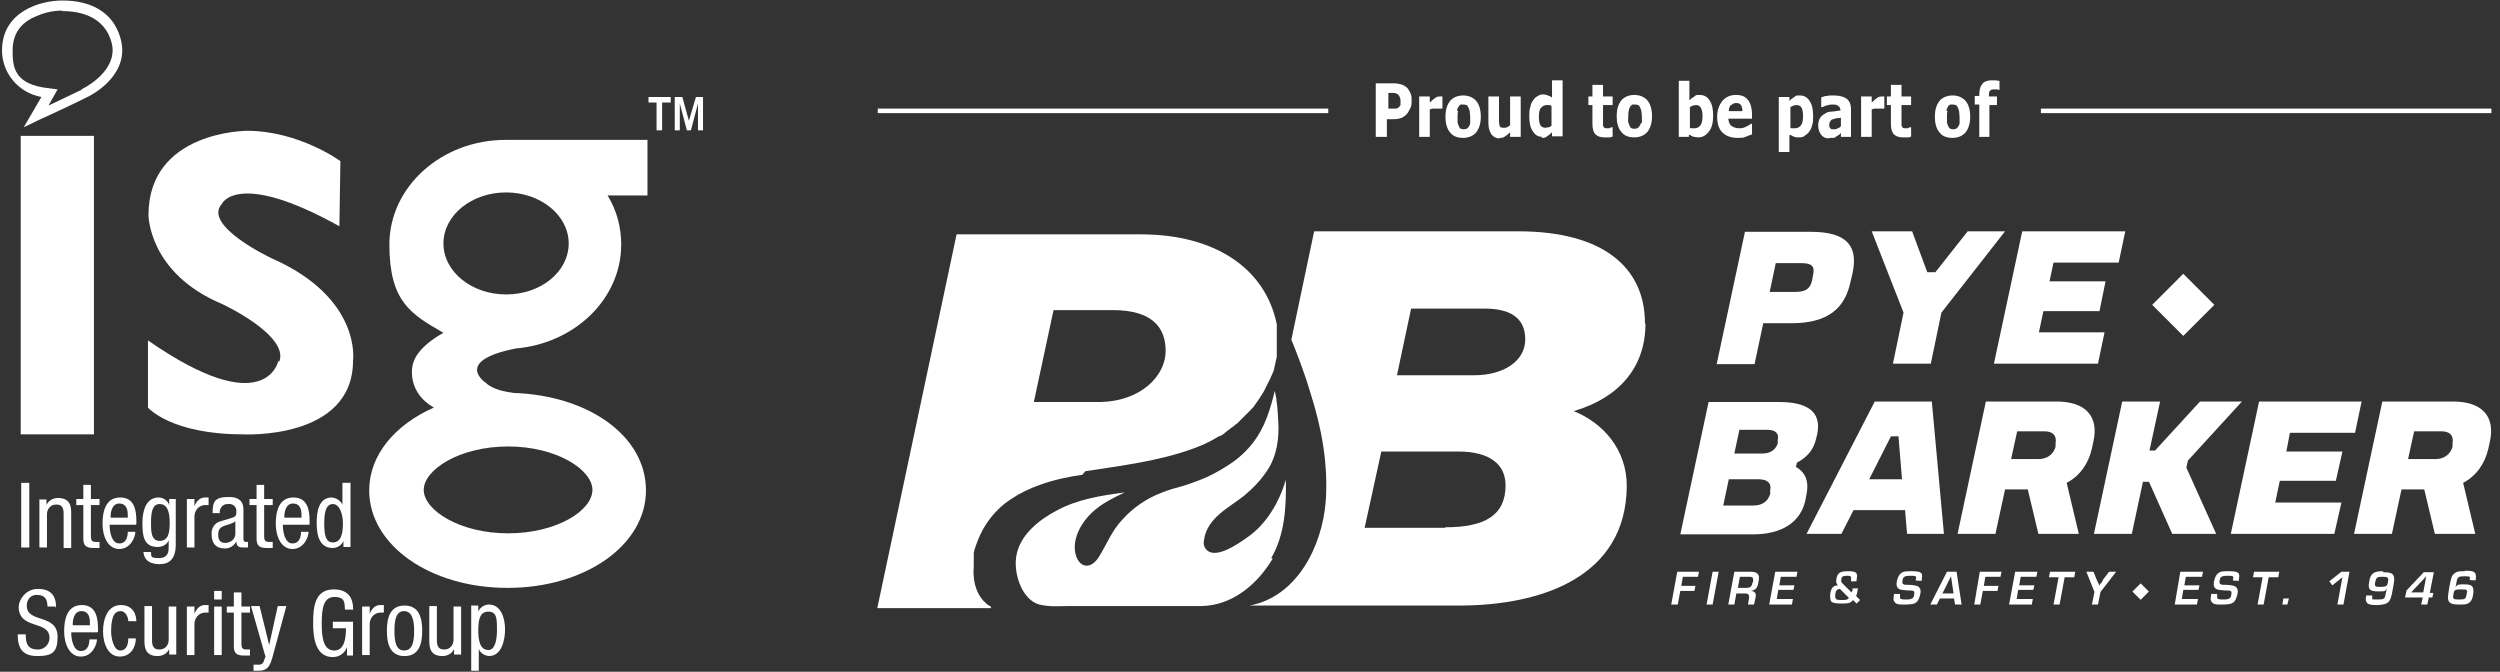 <?xml version="1.0" encoding="UTF-8"?>
<svg xmlns="http://www.w3.org/2000/svg" version="1.1" viewBox="0 0 495 133">
  <rect x="0" y="0" width="495" height="133" fill="#333333" stroke="none"/>
  <defs>
    <style>
      .cls-1 {
        fill: #fff;
      }
    </style>
  </defs>
  <!-- Generator: Adobe Illustrator 28.6.0, SVG Export Plug-In . SVG Version: 1.2.0 Build 709)  -->
  <g>
    <g id="Layer_1">
      <path class="cls-1" d="M193.3,108.8c0,0,0,.1,0,.2,0,0,0-.1,0-.2Z"/>
      <path class="cls-1" d="M193.1,110.1c0,.1,0,.3,0,.4,0-.1,0-.3,0-.4Z"/>
      <path class="cls-1" d="M193.2,109.4c0,.1,0,.2,0,.3,0-.1,0-.2,0-.3Z"/>
      <path class="cls-1" d="M192.9,110.8c0,.2,0,.5,0,.7,0-.2,0-.5,0-.7Z"/>
      <path class="cls-1" d="M193.8,107.1s0,0,0,0c0,0,0,0,0,0Z"/>
      <g>
        <path class="cls-1" d="M349.1,64h5.6c7.3,0,10.6-3,11.7-8.2l.4-1.7c1.1-5.1-.8-8.2-8.2-8.2h-13.1l-5.6,26.2h7.5l1.7-8ZM351.6,52.1h5c2,0,2.8.5,2.4,2.3l-.2,1.1c-.4,1.8-1.4,2.3-3.4,2.3h-5l1.2-5.7Z"/>
        <polygon class="cls-1" points="376.9 61.9 374.8 72 382.3 72 384.4 61.9 397 45.8 389.6 45.8 383.2 53.9 381.6 53.9 378.6 45.8 370.6 45.8 376.9 61.9"/>
        <polygon class="cls-1" points="419.5 52 420.8 45.8 400.4 45.8 394.8 72 415.4 72 416.7 65.8 403.7 65.8 404.6 61.6 415.7 61.6 416.9 55.7 405.8 55.7 406.6 52 419.5 52"/>
        <path class="cls-1" d="M355.6,92.4l.2-.8c2.3-1.2,3.4-2.9,3.8-4.8l.2-.8c1-4.7-2.3-6.4-7.5-6.4h-14l-5.6,26.2h14.4c5.7,0,9.5-2.4,10.4-6.9l.2-1.1c.5-2.5-.2-4.3-2.2-5.4ZM350.5,97.1v.7c-.5,1.6-1.7,2.3-3.4,2.3h-5.9l1.1-5.2h5.9c1.7,0,2.6.7,2.3,2.2ZM352,87.1v.7c-.5,1.4-1.6,2-3.1,2h-5.5l1-4.7h5.5c1.5,0,2.4.6,2.1,2Z"/>
        <path class="cls-1" d="M367,101h10.2l.4,4.7h7.3l-2.4-26.2h-11.3l-13.5,26.2h6.9l2.4-4.7ZM374.5,86.4h1.4l.7,8.5h-6.5l4.3-8.5Z"/>
        <path class="cls-1" d="M414.2,88.8l.3-1.4c1.1-5-1.6-7.9-7.3-7.9h-14l-5.6,26.2h7.5l1.9-8.8h4.5l2.1,8.8h8l-2.4-10.1c2.5-1.3,4.3-3.7,5-6.8ZM407,87.8v.7c-.5,1.6-1.8,2.4-3.4,2.4h-5.4l1.2-5.5h5.4c1.6,0,2.5.8,2.2,2.4Z"/>
        <polygon class="cls-1" points="432.9 92.6 433.2 91.2 443.9 79.5 435.6 79.5 426.7 89.2 425.6 89.2 427.7 79.5 420.2 79.5 414.6 105.7 422.1 105.7 424.3 95.4 425.5 95.4 430.1 105.7 438.8 105.7 432.9 92.6"/>
        <polygon class="cls-1" points="466.3 85.7 467.6 79.5 447.3 79.5 441.7 105.7 462.2 105.7 463.6 99.5 450.5 99.5 451.4 95.2 462.5 95.2 463.8 89.4 452.7 89.4 453.4 85.7 466.3 85.7"/>
        <path class="cls-1" d="M485.7,79.5h-14l-5.6,26.2h7.5l1.9-8.8h4.5l2.1,8.8h8l-2.4-10.1c2.5-1.3,4.3-3.7,5-6.8l.3-1.4c1.1-5-1.6-7.9-7.3-7.9ZM485.6,87.8v.7c-.5,1.6-1.8,2.4-3.4,2.4h-5.4l1.2-5.5h5.4c1.6,0,2.5.8,2.2,2.4Z"/>
        <rect class="cls-1" x="422.7" y="116" width="2.3" height="2.3" transform="translate(41.3 334) rotate(-45)"/>
        <rect class="cls-1" x="428" y="56" width="8.7" height="8.7" transform="translate(83.9 323.4) rotate(-45)"/>
        <path class="cls-1" d="M325.7,64c0-10.9-8.1-18.2-25.1-18.2h-40.4l-4.5,21.4c0,.3.2.5.3.8,1.3,3.3,2.5,6.5,3.5,9.9,2.2,6.9,3.5,14,3,21.3-.7,9.1-5.8,19-15.1,20.7h41.5c16.2,0,33.1-5.6,33.2-23.7,0-7.3-4.8-12.5-10.5-14.8,9.2-2.7,14.2-8.9,14.2-17.3ZM286.1,104.5h-15.9l3.3-15.1h15.2c6.5,0,9.4,2.7,9.4,6.7,0,6-4.2,8.3-11.9,8.3ZM292,74.3h-15.4l2.8-13.2h14.5c5.1,0,8.1,1.8,8.1,6.1s-4.3,7.1-10.1,7.1Z"/>
        <path class="cls-1" d="M214.9,93.3c7.1-1.1,14.6-2,21.4-4.5.7-.3,1.4-.5,2-.8,1.1-.5,2.2-1.1,3.2-1.7,0,0,.1,0,.2,0,.2-.1.4-.3.6-.4,0,0,.2-.1.2-.2.2-.1.4-.3.5-.4,0,0,.2-.1.3-.2.2-.1.3-.3.5-.4,0,0,.2-.1.3-.2.2-.1.3-.3.5-.4,0,0,.2-.2.3-.2.1-.1.3-.3.4-.4,0,0,.2-.2.3-.3.1-.1.3-.3.4-.4,0,0,.2-.2.3-.3.1-.1.3-.3.4-.4,0,0,.2-.2.3-.3.1-.1.3-.3.4-.4,0,0,.2-.2.3-.3.1-.1.2-.3.4-.4,0-.1.2-.2.2-.3.1-.1.2-.3.3-.4,0-.1.2-.2.2-.3.1-.1.2-.3.3-.4,0-.1.1-.2.2-.3.1-.2.2-.3.3-.5,0,0,.1-.2.2-.3.2-.3.4-.6.6-1,0-.1.1-.3.2-.4,0-.1.1-.3.2-.4,0-.1.1-.3.2-.4,0-.1.1-.3.2-.4,0-.1.1-.3.2-.4,0-.1.1-.3.2-.4,0-.2.1-.3.2-.5,0-.1.1-.3.2-.4,0-.2.1-.3.2-.5,0-.1,0-.3.1-.4,0-.2,0-.3.1-.5,0-.1,0-.3.1-.4,0-.2,0-.3.1-.5,0-.1,0-.3.1-.4,0-.2,0-.3.1-.5,0-.1,0-.3,0-.4,0-.2,0-.4,0-.5,0-.1,0-.3,0-.4,0-.2,0-.4,0-.5,0-.1,0-.3,0-.4,0-.2,0-.4,0-.6,0-.1,0-.3,0-.4,0-.2,0-.4,0-.6,0-.1,0-.3,0-.4,0-.2,0-.5,0-.7,0-.1,0-.2,0-.3,0-.3,0-.7,0-1,0,0,0-.2,0-.3-2.3-11.2-12.4-17.8-26.9-17.8h-36.5l-15.7,74h22.5v-.3c-.4-.2-.8-.4-1.1-.8-.2-.2-.4-.3-.5-.5-1.6-1.8-2-4.4-1.8-6.7,0-.2,0-.5,0-.7,0,0,0-.2,0-.3,0-.1,0-.3,0-.4,0-.1,0-.2,0-.3,0-.1,0-.2,0-.3,0-.1,0-.3,0-.4,0,0,0-.1,0-.2.1-.6.3-1.2.5-1.7h0c.9-2.6,2.4-5.1,4.4-7,.8-.8,1.6-1.4,2.5-2,1.8-1.2,3.7-2.1,5.7-2.8,2.7-1,5.6-1.6,8.4-2ZM208.6,61.4h11.7c7.7,0,10.5,3.3,10.5,8.1s-4.8,10.1-13.4,10.1h-12.7l3.9-18.2Z"/>
        <path class="cls-1" d="M251.7,110.5c2.7-4.6,3-10.2,2.9-15.5-1.3,4.4-3.8,8.7-7.5,11.3-1.7,1.2-7,5.1-8.6,2-.2-.4-.2-.9-.1-1.4.6-4.4,5-6.4,8-8.8,1.9-1.6,3.5-3.3,4.8-5.4,1.6-2.6,2.1-6,1.9-9.1-.1-2-.2-4.2-.7-6.2-.4,1.7-.9,3.5-1.5,5.1-1.4,3.8-3.6,6.7-6.8,9-1.6,1.1-3.3,2.1-5,2.9-1.6.7-3.2,1.3-4.8,1.8-1.5.4-3,.8-4.4,1.4-2.9,1.1-5.5,2.9-7.6,5.2-2.2,2.3-3.1,4.9-4.8,7.6-.6.9-1.5,1.7-2.5,1.6-1.5-.2-2.2-2-2.2-3.6,0-2.6,1.5-5.1,3.4-6.9,1.9-1.8,4.2-2.9,6.5-4-4.5.6-9.2,1.3-13.3,3.5-3.5,1.8-7.6,4.9-8.2,9.3-.5,3.4,1.2,8.5,4.6,9.4,2,.5,3.9.3,5.9.3,3.1,0,6.2,0,9.4,0,3.9,0,15.2,0,16.8,0,6-.1,11-4.2,14.1-9.4Z"/>
        <polygon class="cls-1" points="330.9 119.7 332.2 119.7 332.7 117 335.5 117 335.7 116 332.9 116 333.2 114.2 336.2 114.2 336.4 113.2 332.1 113.2 330.9 119.7"/>
        <polygon class="cls-1" points="337.9 119.7 339.1 119.7 340.3 113.2 339.1 113.2 337.9 119.7"/>
        <path class="cls-1" d="M346.6,113.2h-3.2l-1.2,6.5h1.2l.4-2.2h1.7c.7,0,.9.3.8,1l-.2,1.2h1.2l.3-1.4c.2-.8-.1-1.2-.9-1.3h0c1-.2,1.3-.6,1.5-1.9.3-1.4-.2-1.9-1.7-1.9ZM347,115.3c-.1.6-.2.7-.4.9-.2.1-.4.2-.8.2h-1.7l.4-2.2h1.8c.8,0,.9.2.8,1.1Z"/>
        <polygon class="cls-1" points="350.3 119.7 354.8 119.7 355 118.6 351.8 118.6 352.1 116.8 355.1 116.8 355.3 115.9 352.3 115.9 352.6 114.2 355.7 114.2 355.9 113.2 351.5 113.2 350.3 119.7"/>
        <path class="cls-1" d="M367.8,116.5h-1v.4c0,0-.2.4-.2.4l-1.7-1.7c-.4-.4-.4-.5-.3-.9,0-.5.3-.7,1.1-.7s.9.1.8.9v.2s1.1,0,1.1,0v-.3c.3-1.4,0-1.7-1.7-1.7s-2.1.4-2.3,1.6c-.1.6,0,.8.3,1.2-.4,0-.6.1-.8.2-.4.3-.6.7-.7,1.4-.1.8,0,1.3.2,1.6.3.3.8.4,2.2.4s1.7-.2,2.1-.7l.7.7.7-.7-.8-.8c.2-.4.2-.5.4-1.6ZM364.6,118.8c-1.2,0-1.3-.2-1.2-1.2.1-.7.3-.9.9-1l1.8,1.8c-.4.4-.5.4-1.5.4Z"/>
        <path class="cls-1" d="M378.6,113.1c-1.2,0-1.7,0-2.2.4-.4.3-.6.7-.8,1.5-.2.9,0,1.4.4,1.6.3.2.5.2,1.6.3q1.1,0,1.2.1c.2,0,.3.3.2.7,0,.4-.2.7-.4.8-.2.1-.4.2-1.1.2s-1.2,0-1.3-.3c0-.2,0-.3,0-.8h-1.2c0,.5-.1.7-.1,1,0,.3.2.6.4.8.4.3.8.3,1.9.3s1.9-.1,2.3-.5c.3-.3.5-.7.7-1.5.2-.8,0-1.2-.3-1.5-.3-.2-.6-.3-1.7-.4-1,0-1.1,0-1.2-.1-.3,0-.4-.3-.3-.8.1-.7.4-.9,1.6-.9s1.2.1,1,.9h0c0,.1,1.2.1,1.2.1v-.2c.1-.6.1-.9,0-1.2-.3-.4-.8-.5-2-.5Z"/>
        <path class="cls-1" d="M385.5,113.2l-3.3,6.5h1.3l.6-1.2h2.8l.2,1.2h1.3l-1-6.5h-1.8ZM384.6,117.5l1.7-3.4.5,3.4h-2.2Z"/>
        <polygon class="cls-1" points="390.9 119.7 392.1 119.7 392.6 117 395.5 117 395.7 116 392.8 116 393.1 114.2 396.1 114.2 396.3 113.2 392 113.2 390.9 119.7"/>
        <polygon class="cls-1" points="397.8 119.7 402.3 119.7 402.5 118.6 399.3 118.6 399.6 116.8 402.6 116.8 402.8 115.9 399.8 115.9 400.1 114.2 403.2 114.2 403.4 113.2 399 113.2 397.8 119.7"/>
        <polygon class="cls-1" points="405.7 114.3 407.6 114.3 406.6 119.7 407.8 119.7 408.8 114.3 410.7 114.3 410.9 113.2 405.9 113.2 405.7 114.3"/>
        <path class="cls-1" d="M416.4,114.9c-.1.2-.2.3-.6.8l-.2.3h0v-.3c-.3-.5-.3-.6-.4-.8l-.7-1.7h-1.4l1.6,4-.5,2.5h1.2l.5-2.5,3.1-4h-1.4l-1.3,1.7Z"/>
        <polygon class="cls-1" points="430.6 119.7 435 119.7 435.2 118.6 432 118.6 432.3 116.8 435.3 116.8 435.5 115.9 432.5 115.9 432.8 114.2 436 114.2 436.2 113.2 431.7 113.2 430.6 119.7"/>
        <path class="cls-1" d="M441.4,113.1c-1.2,0-1.7,0-2.2.4-.4.3-.6.7-.8,1.5-.2.9,0,1.4.4,1.6.3.2.5.2,1.6.3q1.1,0,1.2.1c.2,0,.3.3.2.7,0,.4-.2.7-.4.8-.2.1-.4.2-1.1.2s-1.2,0-1.3-.3c0-.2,0-.3,0-.8h-1.2c0,.5-.1.7-.1,1,0,.3.2.6.4.8.4.3.8.3,1.9.3s1.9-.1,2.3-.5c.3-.3.5-.7.7-1.5.2-.8,0-1.2-.3-1.5-.3-.2-.6-.3-1.7-.4-1,0-1.1,0-1.2-.1-.3,0-.4-.3-.3-.8.1-.7.4-.9,1.6-.9s1.2.1,1,.9h0c0,.1,1.2.1,1.2.1v-.2c.1-.6.1-.9,0-1.2-.3-.4-.8-.5-2-.5Z"/>
        <polygon class="cls-1" points="446.1 114.3 448 114.3 447 119.7 448.2 119.7 449.2 114.3 451.1 114.3 451.3 113.2 446.3 113.2 446.1 114.3"/>
        <polygon class="cls-1" points="451.9 119.7 452.9 119.7 453.2 118.5 452.1 118.5 451.9 119.7"/>
        <polygon class="cls-1" points="461.2 115.1 461.8 115.9 463.8 114.3 462.8 119.7 464 119.7 465.2 113.2 463.6 113.2 461.2 115.1"/>
        <path class="cls-1" d="M471.9,113.1c-1,0-1.6.1-2,.4-.4.3-.7.8-.8,1.7-.3,1.5.1,1.9,1.8,1.9s1.3-.1,1.7-.6h0l-.2.9c-.2,1.2-.3,1.3-1.6,1.3s-1,0-1.1-.2c0-.1,0-.3,0-.6h-1.2v.2c-.2.6,0,1.1.2,1.3.3.3.8.4,1.9.4s2-.2,2.4-.7c.3-.4.5-.8.8-2.6.3-1.5.3-1.9.2-2.3-.2-.7-.7-.9-2.2-.9ZM472.8,115.3c-.1.7-.3.9-1.4.9s-1.3,0-1.1-1c.2-.8.3-1,1.4-1s1.3.1,1.1,1.1Z"/>
        <path class="cls-1" d="M480,113.2l-3.5,3.7-.3,1.4h3.5l-.3,1.4h1.2l.3-1.4h.7l.2-.9h-.7l.8-4.1h-1.9ZM479.9,117.3h-2.5l3-3.2h0l-.6,3.2Z"/>
        <path class="cls-1" d="M488,113.1c-.6,0-1.1,0-1.4.1-.6.2-1,.6-1.2,1.1-.1.3-.3,1.1-.5,2.3-.3,1.9-.3,2.4.3,2.8.3.2.7.3,1.7.3s1.5,0,1.9-.3c.5-.3.8-.9.9-1.8.1-.8,0-1.2-.2-1.5-.3-.3-.7-.4-1.7-.4s-1.3,0-1.6.6h0l.2-1.1c.2-1,.4-1.1,1.6-1.1s1.1.1,1,.7h0c0,.1,1.2.1,1.2.1,0,0,0-.2,0-.2.1-.6,0-.9-.1-1.2-.3-.4-.8-.5-2-.5ZM487.3,116.7c1.2,0,1.3,0,1.1,1-.2.9-.3,1-1.5,1s-1.3-.1-1.1-1.1c.1-.8.3-.9,1.4-.9Z"/>
        <path class="cls-1" d="M274.6,23.6h1.4c.6,0,1.1-.1,1.6-.3.4-.2.8-.5,1.1-.9.2-.3.4-.7.6-1.1s.2-.9.2-1.4,0-1.1-.3-1.6c-.2-.4-.4-.8-.8-1.1-.3-.2-.6-.4-1-.5-.4-.1-.8-.2-1.4-.2h-3.6v10.6h2.2v-3.5ZM274.6,18.4h.4c.4,0,.7,0,.9,0,.2,0,.4,0,.7.2.2,0,.3.2.5.5.1.2.2.5.2.8s0,.6,0,.8c0,.2-.2.4-.3.5-.2.2-.4.3-.6.3-.2,0-.5,0-.9,0h-.6v-3.2Z"/>
        <path class="cls-1" d="M283,21.7c.3-.1.5-.2.7-.2.2,0,.5,0,.8,0s.3,0,.5,0c.2,0,.3,0,.4,0h.2v-2.4c0,0-.1,0-.2,0s-.2,0-.2,0c-.3,0-.6,0-.9.2s-.7.5-1.2,1v-1.2h-2.1v8h2.1v-5.4Z"/>
        <path class="cls-1" d="M289.7,27.3c1.1,0,2-.4,2.6-1.1.6-.8.9-1.8.9-3.1s-.3-2.4-.9-3.1-1.5-1.1-2.6-1.1-2,.4-2.6,1.1c-.6.8-.9,1.8-.9,3.1s.3,2.4.9,3.1c.6.8,1.5,1.1,2.6,1.1ZM288.5,21.9c0-.3.2-.6.3-.8.1-.2.3-.3.4-.4.2,0,.3,0,.5,0s.4,0,.6.1c.2,0,.3.2.4.4.1.2.2.4.3.8,0,.3.1.7.1,1.2s0,.9,0,1.2c0,.3-.2.5-.3.7-.1.2-.3.3-.4.4-.2,0-.3.1-.5.1s-.4,0-.6-.1c-.2,0-.3-.2-.4-.4-.1-.2-.2-.5-.3-.8,0-.3,0-.7,0-1.1s0-.9.1-1.2Z"/>
        <path class="cls-1" d="M296.9,27.3c.4,0,.8,0,1.1-.3.3-.2.7-.5,1-.8v.9h2.1v-8h-2.1v5.7c-.2.2-.4.3-.6.4s-.4.1-.6.1c-.3,0-.5,0-.6-.1-.1,0-.3-.2-.3-.4,0-.2-.1-.4-.1-.7,0-.3,0-.6,0-1v-4h-2.1v5.2c0,1,.2,1.7.6,2.3.4.5.9.8,1.6.8Z"/>
        <path class="cls-1" d="M305.2,27.3c.4,0,.8,0,1.1-.3.3-.2.6-.4,1-.8v.8h2.1v-11.1h-2.1v3.4c-.3-.2-.5-.3-.8-.4s-.6-.2-.9-.2-.7,0-1.1.3c-.4.2-.7.5-.9.8-.3.4-.5.8-.6,1.4-.2.5-.2,1.1-.2,1.8,0,1.3.2,2.3.7,3,.5.8,1.1,1.1,1.9,1.1ZM305.1,21.4c.3-.4.7-.6,1.2-.6s.3,0,.4,0c.2,0,.3,0,.5.2v3.9c-.2.1-.3.3-.6.3-.2,0-.4.1-.6.1-.5,0-.8-.2-1-.5-.2-.4-.3-.9-.3-1.7s.1-1.3.4-1.8Z"/>
        <path class="cls-1" d="M315.3,24.5c0,1,.2,1.7.6,2.1.4.4,1,.6,1.8.6s.7,0,.9,0c.2,0,.5,0,.7-.2v-1.8h-.2c0,0-.2,0-.4.2-.2,0-.3,0-.4,0-.3,0-.5,0-.6-.1-.1,0-.2-.2-.3-.4,0-.2,0-.4,0-.6,0-.2,0-.5,0-.7v-2.8h1.9v-1.7h-1.9v-2.3h-2.1v2.3h-.8v1.7h.8v3.7Z"/>
        <path class="cls-1" d="M323.6,18.8c-1.1,0-2,.4-2.6,1.1-.6.8-.9,1.8-.9,3.1s.3,2.4.9,3.1c.6.8,1.5,1.1,2.6,1.1s2-.4,2.6-1.1c.6-.8.9-1.8.9-3.1s-.3-2.4-.9-3.1-1.5-1.1-2.6-1.1ZM324.9,24.3c0,.3-.2.5-.3.7-.1.2-.3.3-.4.4-.2,0-.3.1-.5.1s-.4,0-.6-.1c-.2,0-.3-.2-.4-.4-.1-.2-.2-.5-.3-.8s0-.7,0-1.1,0-.9.1-1.2c0-.3.2-.6.3-.8.1-.2.3-.3.4-.4.2,0,.3,0,.5,0s.4,0,.6.1c.2,0,.3.2.4.4.1.2.2.4.3.8,0,.3.1.7.1,1.2s0,.9,0,1.2Z"/>
        <path class="cls-1" d="M334.6,26.7c.2.2.5.3.8.4.3,0,.6.1.9.1.8,0,1.5-.4,2.1-1.2.6-.8.8-1.8.8-3.1s-.2-2.3-.7-3c-.4-.7-1.1-1.1-1.9-1.1s-.8,0-1.1.3c-.3.2-.7.4-1,.8v-3.9h-2.1v11.1h2v-.4ZM334.6,21.2c.2-.1.4-.2.6-.3.2,0,.4-.1.6-.1.5,0,.8.2,1,.6.2.4.3.9.3,1.6s-.1,1.4-.4,1.8c-.3.4-.7.6-1.2.6s-.3,0-.5,0c-.1,0-.3,0-.4-.1v-4Z"/>
        <path class="cls-1" d="M344.2,27.3c.5,0,1,0,1.4-.2s.8-.3,1.3-.5v-2.1h-.2c-.2.2-.6.4-1,.6-.4.2-.8.3-1.3.3-.7,0-1.2-.2-1.6-.5-.4-.3-.5-.8-.6-1.4h4.7v-.9c0-1.2-.3-2.2-.8-2.8-.5-.7-1.3-1-2.4-1s-2,.4-2.7,1.2c-.6.8-1,1.8-1,3.1s.3,2.4,1,3.1c.7.7,1.7,1.1,3,1.1ZM342.8,20.8c.3-.3.6-.4,1-.4s.7.1.9.4c.2.3.3.7.3,1.2h-2.7c0-.6.2-1,.4-1.2Z"/>
        <path class="cls-1" d="M354.5,26.7c.3.2.5.3.8.4s.6.1.9.1.8,0,1.1-.3c.3-.2.7-.5.9-.8.3-.4.5-.8.6-1.3.2-.5.2-1.1.2-1.8,0-1.3-.2-2.3-.7-3-.4-.7-1.1-1.1-1.9-1.1s-.8,0-1.1.3c-.3.2-.7.4-1,.8v-.8h-2.1v10.9h2.1v-3.3ZM354.5,21.2c.2-.1.4-.2.6-.3.2,0,.4-.1.6-.1.5,0,.8.2,1,.5.2.4.3.9.3,1.7s-.1,1.4-.4,1.8-.7.6-1.2.6-.3,0-.5,0c-.2,0-.3,0-.4-.1v-4Z"/>
        <path class="cls-1" d="M362.3,27.3c.3,0,.5,0,.7,0,.2,0,.4-.1.6-.3.1,0,.3-.2.5-.3s.3-.3.4-.4v.8h2v-5.4c0-1-.3-1.7-.8-2.1-.5-.4-1.4-.7-2.5-.7s-1,0-1.5.1c-.5,0-.8.2-1.1.3v1.9h.2c.2,0,.4-.2.8-.3.4-.1.7-.2,1.1-.2.6,0,1,0,1.3.3.3.2.4.5.4.9h0c-.6,0-1.2.2-1.8.2-.6,0-1,.2-1.4.5-.4.2-.7.5-.9.9-.2.4-.3.8-.3,1.4s.2,1.3.6,1.8c.4.5.9.7,1.5.7ZM362.4,24c.1-.2.3-.3.5-.4.2,0,.4-.1.7-.2.3,0,.6,0,.9-.1v1.7c-.2.2-.3.3-.6.4-.2.1-.4.2-.6.2s-.4,0-.6,0c-.1,0-.2-.1-.3-.2,0,0-.1-.2-.2-.3,0-.1,0-.2,0-.4,0-.3,0-.5.2-.6Z"/>
        <path class="cls-1" d="M370.5,21.7c.3-.1.5-.2.7-.2.2,0,.5,0,.8,0s.3,0,.5,0c.2,0,.3,0,.4,0h.2v-2.4c0,0-.1,0-.2,0s-.2,0-.2,0c-.3,0-.6,0-.9.2s-.7.5-1.2,1v-1.2h-2.1v8h2.1v-5.4Z"/>
        <path class="cls-1" d="M374.4,24.5c0,1,.2,1.7.6,2.1s1,.6,1.8.6.7,0,.9,0c.2,0,.5,0,.7-.2v-1.8h-.2c0,0-.2,0-.4.2-.2,0-.3,0-.4,0-.3,0-.5,0-.6-.1-.1,0-.2-.2-.3-.4,0-.2,0-.4,0-.6,0-.2,0-.5,0-.7v-2.8h1.9v-1.7h-1.9v-2.3h-2.1v2.3h-.8v1.7h.8v3.7Z"/>
        <path class="cls-1" d="M386.6,27.3c1.1,0,2-.4,2.6-1.1.6-.8.9-1.8.9-3.1s-.3-2.4-.9-3.1-1.5-1.1-2.6-1.1-2,.4-2.6,1.1c-.6.8-.9,1.8-.9,3.1s.3,2.4.9,3.1c.6.8,1.5,1.1,2.6,1.1ZM385.4,21.9c0-.3.2-.6.3-.8.1-.2.3-.3.4-.4.2,0,.3,0,.5,0s.4,0,.6.1c.2,0,.3.2.4.4.1.2.2.4.3.8,0,.3.1.7.1,1.2s0,.9,0,1.2c0,.3-.2.5-.3.7-.1.2-.3.3-.4.4-.2,0-.3.1-.5.1s-.4,0-.6-.1-.3-.2-.4-.4c-.1-.2-.2-.5-.3-.8,0-.3,0-.7,0-1.1s0-.9.1-1.2Z"/>
        <path class="cls-1" d="M391.8,27.1h2.1v-6.3h1.5v-1.7h-1.6c0-.6,0-.9.2-1.1.1-.2.4-.3.8-.3s.3,0,.5,0c.1,0,.3,0,.4.1h.2v-1.8c-.2,0-.4,0-.7-.1-.2,0-.5,0-.8,0-.8,0-1.5.2-1.9.7-.4.5-.6,1.2-.6,2.2v.2h-.9v1.7h.9v6.3Z"/>
        <rect class="cls-1" x="173.8" y="21.5" width="89.2" height=".9"/>
        <rect class="cls-1" x="404.1" y="21.5" width="89.2" height=".9"/>
      </g>
      <path class="cls-1" d="M4.7,25.2l3.5-6C3.7,18.4.4,14.5.4,10,.4,2.2,8.1.1,12.3.1c11.8,0,11.9,9.5,11.9,9.6.2,6.2-6.8,9.5-7.1,9.6h0c-.6.3-2.5,1.3-9.5,4.5l-2.9,1.4ZM12.3,2.1c-1.8,0-3.5.4-5.1,1.1-3.2,1.3-4.7,3.6-4.7,6.8s.2,6.8,7.4,7.5l1.5.2-1.8,3.2c2.9-1.4,5.9-2.8,6.5-3.1h0c0,0,.2-.2.2-.2,0,0,6.1-2.9,6-7.8,0-.2-.2-7.6-10-7.6Z"/>
      <g>
        <path class="cls-1" d="M4.1,26.9h14.5v59.1H4.1V26.9Z"/>
        <path class="cls-1" d="M55.3,71.6c2-5.2-11.3-11.4-11.3-11.4-14.6-6.1-14.6-17.6-14.6-17.6,0-16.7,19.5-16.7,19.5-16.7,10.3,0,18.5,6,18.5,6l-.2,12.9c-20.3-11.3-23.3-4.4-23.3-4.4-3.8,4.3,9.8,10.7,9.8,10.7,18,7.9,16.2,20.3,16.2,20.3,0,15.8-21.8,14.6-21.8,14.6-14.3,0-18.8-5.3-18.8-5.3v-13.3c23.3,16.2,25.8,4.1,25.8,4.1Z"/>
        <path class="cls-1" d="M128.4,27.7s-27.2,0-28.3,0c-12.7,0-23,9.3-23,20.7s4.3,13.8,10.7,17.5c-2,1.1-6,3.7-6.2,7.1,0,0-.8,4.8,4.3,7.7-7.7,3.4-12.8,9.4-12.8,16.4,0,10.8,12,19.3,27.4,19.3s27.4-8.5,27.4-19.3-11.4-18.8-26.2-19.3c-1.4-.2-4.1-.6-5.5-2,0,0-6.6-4.3,5.9-6.8,11.7-1,20.9-9.8,20.9-20.6,0-3.4-.9-6.8-2.7-9.7h7.9v-11h.2ZM117.3,97c0,4.1-7.1,8.6-16.7,8.6s-16.7-4.6-16.7-8.6,7.1-8.6,16.7-8.6,16.7,4.6,16.7,8.6h0ZM100.2,58.3c-6.8,0-12.4-4.5-12.4-10.1s5.6-10.1,12.4-10.1,12.4,4.5,12.4,10.1c0,5.6-5.5,10.1-12.4,10.1Z"/>
        <path class="cls-1" d="M11.1,120.2c0-2.3-1.1-3.6-3.6-3.6s-3.8,2.3-3.8,3.5c0,4.7,6.1,2.6,6.1,6.2,0,1.2-.9,2.2-2.1,2.3,0,0-.1,0-.2,0-2.3,0-2.4-1.6-2.4-3h-1.6c0,2.7.9,4.3,3.9,4.3s4-.8,4-3.8c0-4.7-6.1-2.6-6.1-6.2,0-1.1.7-2,1.7-2.1.1,0,.2,0,.4,0,1.5,0,2,.9,2,2.3h1.6v.2Z"/>
        <path class="cls-1" d="M14.4,123.9v-.4c0-.6.2-2.5,1.7-2.5s1.7,1.3,1.7,2.3v.5h-3.4ZM19.4,125.1v-.6c0-2-.3-4.7-3.2-4.7s-3.5,2.8-3.5,5.2,1,5,3.3,5,3.2-2.4,3.2-3.4h-1.5c0,.8-.2,2.3-1.7,2.3s-1.9-2.3-1.9-3.7h5.2Z"/>
        <path class="cls-1" d="M27,123c0-1.1-.5-3.2-3.1-3.2s-3.5,2.8-3.5,5.2,1,5,3.3,5,3.2-2,3.2-3.6h-1.5c0,1.1-.3,2.4-1.6,2.4s-1.8-2.5-1.8-3.8c0-3.5,1-4,1.9-4s1.5,1.1,1.5,2h1.6Z"/>
        <path class="cls-1" d="M34.9,120.1h-1.5v6.6c0,1-.7,1.9-1.8,1.9,0,0,0,0-.1,0-1.4,0-1.4-1.2-1.4-2v-6.6h-1.5v6.8c0,1.1,0,3.1,2.6,3.1,1,0,1.9-.5,2.3-1.4h0v1.1h1.4v-9.7Z"/>
        <path class="cls-1" d="M37,129.7h1.5v-6.1c0-1.2.8-2.2,2-2.3.3,0,.6,0,.8,0v-1.5c-.2,0-.4,0-.7,0-1.1,0-1.7.8-2.1,1.7h0v-1.4h-1.5v9.6Z"/>
        <path class="cls-1" d="M42.4,129.7h1.5v-9.6h-1.5v9.6ZM42.4,118.7h1.5v-1.7h-1.5v1.7Z"/>
        <path class="cls-1" d="M46.3,120.1h-1.4v1.2h1.4v6.6c0,1.3.4,1.9,2,1.9s1.1,0,1.2,0v-1.2c-.2,0-.4,0-.7,0-.8,0-1-.3-1-1.1v-6.2h1.7v-1.2h-1.7v-2.8h-1.5v2.7h0Z"/>
        <path class="cls-1" d="M52.6,129.9l-.3.8c-.1.6-.6,1-1.2.9-.3,0-.6,0-.9,0v1.2c.2,0,.5,0,1.1,0,1.8,0,2.2-1.2,2.6-2.5l2.8-10.3h-1.7l-1.7,7.7h0l-1.9-7.7h-1.7l2.8,9.8h0Z"/>
        <path class="cls-1" d="M69.9,120.5c0-.7,0-3.8-3.8-3.8s-4.1,3.5-4.1,6.7.6,6.7,3.9,6.7c1.3,0,2.4-.8,2.8-2h0v1.7h1.2v-6.7h-4v1.3h2.6c0,1.7-.2,4.4-2.3,4.4s-2.5-2.4-2.5-5.3.3-5.3,2.5-5.3,2,1.2,2.1,2.5h1.7,0Z"/>
        <path class="cls-1" d="M71.7,129.7h1.5v-6.1c0-1.2.8-2.2,2-2.3.3,0,.6,0,.8,0v-1.5c-.2,0-.4,0-.7,0-1.1,0-1.7.8-2.1,1.7h0v-1.4h-1.5v9.6Z"/>
        <path class="cls-1" d="M76.6,124.9c0,2.7.7,5,3.5,5s3.5-2.3,3.5-5-.7-5-3.5-5-3.5,2.3-3.5,5ZM80,128.8c-1.6,0-1.9-1.8-1.9-3.9s.3-3.9,1.9-3.9,2,1.8,2,3.9-.3,3.9-2,3.9Z"/>
        <path class="cls-1" d="M91.3,120.1h-1.5v6.6c0,1-.7,1.9-1.8,1.9,0,0,0,0-.1,0-1.4,0-1.4-1.2-1.4-2v-6.6h-1.5v6.8c0,1.1,0,3.1,2.6,3.1,1,0,1.9-.5,2.3-1.4h0v1.1h1.4v-9.7Z"/>
        <path class="cls-1" d="M94.7,124.9c0-2.2.3-3.8,2-3.8s1.7,1.5,1.7,3.6-.4,4-1.7,4c-1.7,0-2-2-2-3.8ZM93.3,132.8h1.5v-4.3h0c.3.8,1.1,1.3,2,1.4,2.5,0,3.2-3.1,3.2-5.3s-.8-4.9-3.2-4.9c-.9,0-1.8.6-2.1,1.4h0v-1.2h-1.4v12.8Z"/>
        <path class="cls-1" d="M4.2,108.4h1.6v-12.8h-1.6v12.8Z"/>
        <path class="cls-1" d="M7.8,108.4h1.5v-6.6c0-1,.7-1.9,1.8-1.9,0,0,0,0,.1,0,1.4,0,1.4,1.2,1.4,2v6.6h1.5v-6.8c0-1.1,0-3.1-2.6-3.1-1,0-1.9.5-2.3,1.4h0v-1.1h-1.4v9.7h0Z"/>
        <path class="cls-1" d="M16.5,98.8h-1.4v1.2h1.4v6.6c0,1.3.4,1.9,2,1.9s1.1,0,1.2,0v-1.2c-.2,0-.4,0-.7,0-.8,0-1-.3-1-1.1v-6.2h1.7v-1.2h-1.7v-2.8h-1.5v2.8Z"/>
        <path class="cls-1" d="M21.9,102.6v-.4c0-.6.2-2.5,1.7-2.5s1.7,1.3,1.7,2.3v.5h-3.4ZM27,103.8v-.6c0-2-.3-4.7-3.2-4.7s-3.5,2.8-3.5,5.2,1,5,3.3,5,3.2-2.4,3.2-3.4h-1.5c0,.8-.2,2.3-1.7,2.3s-1.9-2.3-1.9-3.7h5.2Z"/>
        <path class="cls-1" d="M31.6,99.8c1.7,0,2,1.9,2,3.8s-.3,3.5-2,3.5-1.7-2-1.7-3.5c0-2.3.3-3.8,1.7-3.8ZM34.9,98.8h-1.4v1.2h0c-.3-.9-1.2-1.5-2.1-1.5-2.4,0-3.2,2.5-3.2,5s.2,4.8,3,4.8c.9,0,1.8-.4,2.2-1.3h0v1.3c0,.7,0,2.2-1.9,2.2s-1.5-.4-1.6-1.2h-1.5c.2,2.4,2.6,2.4,3.2,2.4,2,0,3.2-1.1,3.2-3.9v-9h0Z"/>
        <path class="cls-1" d="M37,108.4h1.5v-6.1c0-1.2.8-2.2,2-2.3.3,0,.6,0,.8,0v-1.5c-.2,0-.4,0-.7,0-1.1,0-1.7.8-2.1,1.7h0v-1.4h-1.5v9.6Z"/>
        <path class="cls-1" d="M43.5,101.7h0c-.1-1,.5-1.8,1.4-1.9,0,0,.2,0,.3,0,.8-.1,1.5.4,1.6,1.2,0,0,0,.2,0,.2,0,.8,0,1.1-1.1,1.4l-2,.6c-1.2.3-1.9,1.4-1.8,2.6,0,1.7.8,2.8,2.6,2.8,1,0,1.8-.5,2.3-1.4h0c0,1.2.8,1.2,1.4,1.2s.8,0,.9,0v-1.1c0,0-.2,0-.4,0-.5,0-.5-.4-.5-.8v-5.3c0-1,0-2.8-2.9-2.8s-3.2,1-3.2,3.2h1.5ZM46.6,105.7c0,1-.9,1.8-2,1.8-1.1,0-1.4-.7-1.4-1.7,0-.6.2-1.2.8-1.5.7-.4,2-.5,2.6-1.1v2.5Z"/>
        <path class="cls-1" d="M50.8,98.8h-1.4v1.2h1.4v6.6c0,1.3.4,1.9,2,1.9s1.1,0,1.2,0v-1.2c-.2,0-.4,0-.7,0-.8,0-1-.3-1-1.1v-6.2h1.7v-1.2h-1.7v-2.8h-1.5v2.8Z"/>
        <path class="cls-1" d="M56.3,102.6v-.4c0-.6.2-2.5,1.7-2.5s1.7,1.3,1.7,2.3v.5h-3.4ZM61.3,103.8v-.6c0-2-.3-4.7-3.2-4.7s-3.5,2.8-3.5,5.2,1,5,3.3,5,3.2-2.4,3.2-3.4h-1.5c0,.8-.2,2.3-1.7,2.3s-1.9-2.3-1.9-3.7h5.2,0Z"/>
        <path class="cls-1" d="M64.2,103.6c0-2.3.4-3.8,1.7-3.8s2,1.9,2,3.8-.3,3.8-2,3.8c-1.4,0-1.7-1.4-1.7-3.8ZM69.3,95.6h-1.5v4.3h0c-.4-.8-1.2-1.3-2.1-1.4-2.7,0-3,3.1-3,5,0,3,.8,5,3.2,5,.9,0,1.8-.6,2.1-1.4h0v1.2h1.4v-12.8h0Z"/>
        <path class="cls-1" d="M135.1,19.2l1.3,4.7,1.4-4.7h1.4v6.6h-1v-5.3l-1.4,5.3h-.8l-1.4-5.3v5.3h-1v-6.6h1.6ZM128.4,20.3v-1.1h4.4v1.1h-1.7v5.5h-1.1v-5.5h-1.7Z"/>
      </g>
    </g>
  </g>
</svg>
